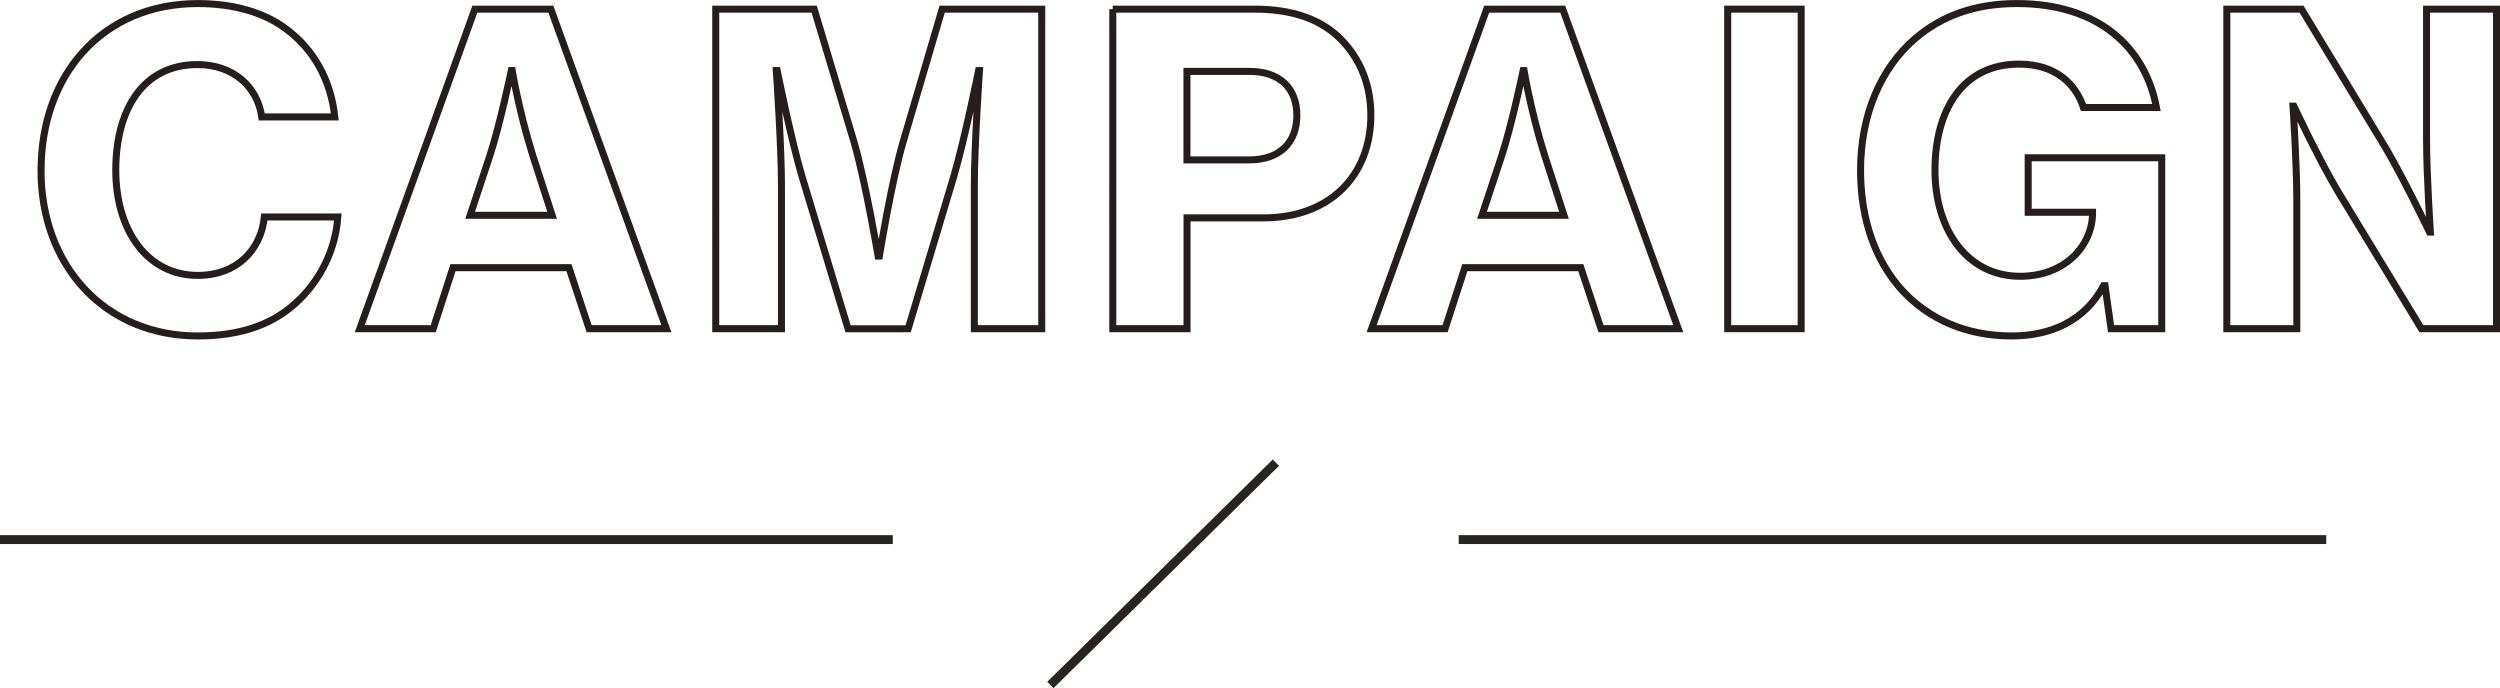<?xml version="1.0" encoding="UTF-8"?><svg id="_レイヤー_2" xmlns="http://www.w3.org/2000/svg" viewBox="0 0 281.14 77.39"><defs><style>.cls-1{stroke:#282422;}.cls-1,.cls-2{fill:none;stroke-miterlimit:10;}.cls-2{stroke:#251e1c;stroke-width:.79px;}</style></defs><g id="_レイヤー_1-2"><g><g><line class="cls-1" x1="118.12" y1="77.03" x2="143.48" y2="52.03"/><g><line class="cls-1" y1="60.68" x2="100.4" y2="60.68"/><line class="cls-1" x1="164.04" y1="60.68" x2="261.6" y2="60.68"/></g></g><g><path class="cls-2" d="m4.62,19.14C4.62,8.41,11.53.4,22.25.4c3.96,0,7.39.97,9.85,2.8,3.24,2.37,5.12,5.89,5.55,9.95h-8.21c-.48-3.38-3.19-5.89-7.24-5.89-6.13,0-9.18,5.07-9.18,11.88s3.57,11.83,9.22,11.83c4.39,0,7.1-2.85,7.49-6.57h8.26c-.24,3.57-1.88,6.91-4.35,9.32-2.7,2.66-6.38,4.06-11.4,4.06-10.48,0-17.63-7.92-17.63-18.64Z"/><path class="cls-2" d="m53.4,1.03h8.55l12.99,35.93h-8.69l-2.27-6.86h-13.04l-2.22,6.86h-8.26L53.4,1.03Zm-.53,23.18h9.22l-2.17-6.71c-1.55-4.93-2.32-9.56-2.32-9.56h-.1s-1.26,6.04-2.41,9.56l-2.22,6.71Z"/><path class="cls-2" d="m80.5,1.03h11.06l4.49,14.97c1.3,4.49,2.7,12.8,2.7,12.8h.14s1.35-8.31,2.66-12.8l4.4-14.97h11.2v35.93h-7.58v-16.08c0-4.54.58-12.94.58-12.94h-.1s-1.55,7.68-2.8,11.93l-5.12,17.1h-6.76l-5.17-17.1c-1.26-4.25-2.8-11.93-2.8-11.93h-.1s.58,8.4.58,12.94v16.08h-7.39V1.03Z"/><path class="cls-2" d="m125.13,1.03h15.99c4.25,0,7.44,1.16,9.61,3.33s3.43,5.07,3.43,8.6c0,6.81-4.64,11.54-12.07,11.54h-8.6v12.46h-8.35V1.03Zm8.35,16.95h7c3.48,0,5.36-1.98,5.36-5.02s-1.93-4.93-5.31-4.93h-7.05v9.95Z"/><path class="cls-2" d="m167.19,1.03h8.55l12.99,35.93h-8.69l-2.27-6.86h-13.04l-2.22,6.86h-8.26L167.19,1.03Zm-.53,23.18h9.22l-2.17-6.71c-1.55-4.93-2.32-9.56-2.32-9.56h-.1s-1.26,6.04-2.41,9.56l-2.22,6.71Z"/><path class="cls-2" d="m194.29,1.03h8.26v35.93h-8.26V1.03Z"/><path class="cls-2" d="m236.7,32.13h-.14c-2.12,3.96-5.94,5.65-10.33,5.65-5.12,0-9.27-1.88-12.22-5.02-3.14-3.38-4.78-8.11-4.78-13.62,0-6.13,2.22-11.49,6.23-14.88,2.9-2.46,6.62-3.86,11.35-3.86,9.08,0,14.39,4.83,15.7,11.69h-8.21c-.87-2.66-3.14-4.88-7.24-4.88-6.37,0-9.46,5.17-9.46,11.93s3.67,11.93,9.56,11.93c5.07,0,8.11-3.43,8.16-7.05v-.15h-7.24v-6.13h15.02v19.22h-5.7l-.68-4.83Z"/><path class="cls-2" d="m250.42,1.03h8.4l9.46,15.6c2.12,3.62,4.93,9.47,4.93,9.47h.1s-.43-6.42-.43-10.53V1.03h7.87v35.93h-8.45l-9.37-15.41c-2.17-3.62-4.97-9.61-4.97-9.61h-.1s.43,6.47.43,10.58v14.44h-7.87V1.03Z"/></g></g></g></svg>